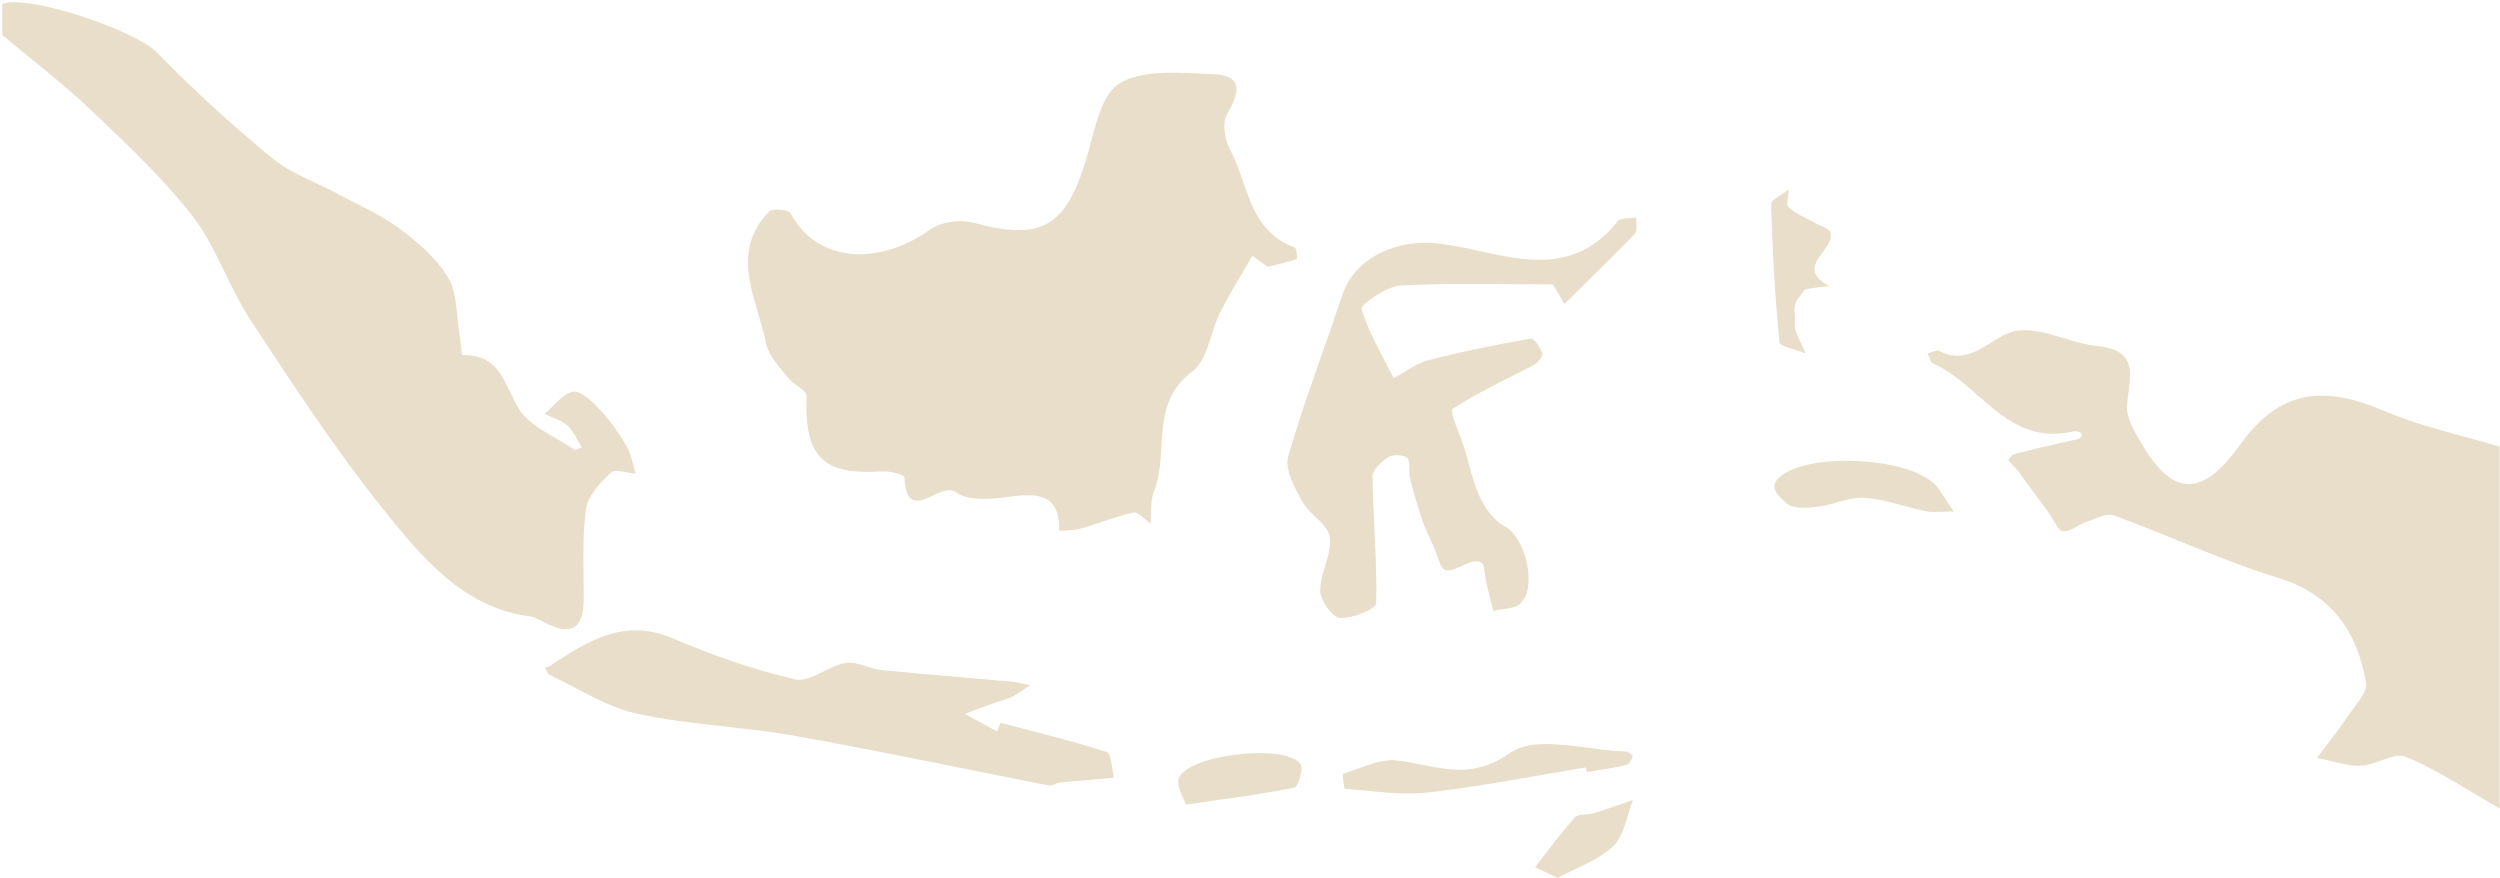 <?xml version="1.0" encoding="UTF-8"?> <svg xmlns="http://www.w3.org/2000/svg" width="945" height="332" viewBox="0 0 945 332" fill="none"><path fill-rule="evenodd" clip-rule="evenodd" d="M59.181 19.702C51.511 11.826 11.627 -2.157 0.865 1.427V13.218C4.285 16.09 7.753 18.915 11.221 21.74C19 28.078 26.783 34.42 34.047 41.302C35.058 42.264 36.07 43.227 37.084 44.19L37.085 44.191C49.604 56.086 62.226 68.078 72.727 81.625C77.76 88.137 81.424 95.673 85.098 103.227C88.022 109.24 90.951 115.264 94.581 120.792L95.969 122.908L95.97 122.909L95.971 122.91L95.975 122.916C111.396 146.41 126.898 170.028 144.424 191.935C159.221 210.422 175.151 229.97 200.757 233.059C201.532 233.153 202.844 233.811 204.436 234.609C210.455 237.629 220.479 242.656 220.628 226.787C220.654 223.683 220.617 220.569 220.58 217.455V217.453V217.451V217.449V217.447V217.446V217.444V217.442C220.482 209.035 220.383 200.621 221.501 192.383C222.186 187.36 227.024 182.408 231.059 178.564C232.093 177.564 234.551 178.054 237.022 178.546C238.162 178.774 239.305 179.001 240.311 179.083C239.95 177.96 239.648 176.804 239.345 175.649C238.676 173.096 238.007 170.546 236.723 168.354C233.821 163.449 230.399 158.71 226.481 154.536C223.743 151.635 219.377 147.509 216.593 148.075C213.798 148.653 211.374 151.084 208.955 153.51C207.922 154.545 206.89 155.58 205.831 156.469C206.714 156.893 207.638 157.27 208.561 157.647L208.562 157.647L208.564 157.648L208.568 157.65L208.569 157.65C210.726 158.531 212.881 159.41 214.516 160.879C216.139 162.337 217.25 164.375 218.362 166.417L218.362 166.418L218.363 166.419L218.364 166.42L218.364 166.421C218.852 167.317 219.341 168.213 219.873 169.061C219.578 169.167 219.242 169.333 218.906 169.5C218.193 169.853 217.48 170.205 217.159 169.981C214.982 168.478 212.588 167.091 210.189 165.702L210.188 165.701L210.184 165.699C204.418 162.359 198.627 159.005 195.777 153.993C194.73 152.156 193.823 150.259 192.934 148.4C189.318 140.837 186.007 133.911 174.773 134.233C174.615 134.246 174.442 132.609 174.238 130.677C174.077 129.152 173.896 127.443 173.688 126.216C173.321 124.068 173.104 121.831 172.887 119.592C172.377 114.332 171.866 109.065 169.416 104.946C165.097 97.707 158.088 91.647 151.173 86.506C146.019 82.669 140.198 79.707 134.379 76.747L134.377 76.746L134.374 76.744L134.372 76.743L134.369 76.741L134.366 76.74L134.364 76.739L134.361 76.737C132.141 75.608 129.921 74.479 127.739 73.301C125.002 71.821 122.148 70.487 119.294 69.153L119.293 69.152C113.462 66.425 107.634 63.7 102.817 59.742C87.595 47.197 72.939 33.827 59.181 19.702ZM935.008 299.798L935.018 299.804L935.02 299.805L935.023 299.807L935.026 299.808L935.028 299.81L935.031 299.811C938.298 301.772 941.566 303.732 944.865 305.616V305.593V168.826C940.359 167.464 935.799 166.227 931.24 164.99L931.239 164.99C921.187 162.262 911.135 159.535 901.653 155.479C877.841 145.292 861.533 147.391 846.571 168.354C832.954 187.383 821.673 188.445 809.731 168C809.639 167.842 809.545 167.682 809.45 167.522L809.165 167.038C806.606 162.701 803.667 157.718 803.996 153.286C804.12 151.635 804.342 149.982 804.559 148.364L804.559 148.361L804.56 148.358C805.705 139.81 806.724 132.214 792.598 130.766C788.415 130.344 784.22 129.076 780.06 127.819C774.242 126.061 768.491 124.323 762.932 124.942C759.274 125.346 755.953 127.41 752.574 129.511C746.886 133.047 741.032 136.686 733.126 132.676C732.385 132.306 731.259 132.694 730.131 133.083L730.128 133.084L730.127 133.084C729.604 133.264 729.08 133.445 728.594 133.549C728.818 133.974 729.009 134.471 729.199 134.968C729.612 136.044 730.023 137.117 730.766 137.44C736.981 140.181 742.261 144.8 747.545 149.422C757.349 157.997 767.167 166.584 782.993 163.213C787.123 162.341 788.539 165.336 784.786 166.137C776.975 167.811 769.21 169.651 761.469 171.608C760.525 171.844 759.062 173.707 759.204 173.919C759.719 174.704 760.388 175.39 761.059 176.078C761.618 176.651 762.177 177.224 762.649 177.857C765.634 181.828 768.568 185.85 771.498 189.866L771.529 189.908C772.573 191.34 773.616 192.771 774.662 194.198C775.192 194.927 775.709 195.833 776.226 196.739C777.364 198.733 778.501 200.727 779.783 200.824C781.555 200.971 783.381 199.955 785.251 198.915C786.395 198.279 787.554 197.634 788.727 197.24C789.486 196.984 790.283 196.675 791.094 196.359C793.945 195.252 796.978 194.074 799.182 194.882C807.314 197.843 815.347 201.102 823.377 204.36L823.386 204.363L823.388 204.365C835.815 209.406 848.233 214.444 860.99 218.368C881.546 224.688 890.986 238.765 894.408 258.148C894.856 260.706 892.466 263.913 890.279 266.847C889.703 267.619 889.142 268.372 888.65 269.09C885.742 273.347 882.628 277.471 879.516 281.591C878.285 283.223 877.053 284.854 875.835 286.492C877.557 286.822 879.278 287.249 880.999 287.676C884.82 288.624 888.634 289.57 892.426 289.44C894.897 289.359 897.568 288.391 900.156 287.452C903.622 286.195 906.942 284.991 909.441 286.044C918.321 289.786 926.665 294.792 935.007 299.797L935.008 299.798ZM473.361 96.716C472.134 98.85 470.881 100.971 469.627 103.092C466.682 108.075 463.735 113.061 461.136 118.222C459.819 120.844 458.859 123.87 457.907 126.869C456.197 132.258 454.515 137.558 450.846 140.269C440.238 148.095 439.616 158.532 438.998 168.895C438.65 174.739 438.303 180.56 436.167 185.874C435.18 188.331 435.136 191.176 435.092 194.021C435.071 195.327 435.051 196.632 434.94 197.9C434.247 197.439 433.519 196.818 432.791 196.196C431.211 194.849 429.63 193.499 428.403 193.774C424.322 194.635 420.337 195.977 416.347 197.321L416.345 197.322C413.783 198.185 411.219 199.049 408.626 199.787C406.798 200.313 404.856 200.415 402.919 200.516C402.079 200.56 401.241 200.604 400.413 200.683C400.673 187.148 392.837 186.228 381.934 187.737C375.137 188.68 366.24 189.576 361.449 186.11C359.003 184.345 355.693 185.882 352.487 187.371C347.342 189.76 342.463 192.027 341.838 180.333C341.791 179.437 336.363 177.998 333.531 178.187C310.945 179.72 304.054 172.669 304.857 149.678C304.898 148.366 303.155 147.094 301.279 145.724C299.917 144.729 298.485 143.683 297.611 142.533C297.017 141.759 296.388 140.98 295.753 140.194L295.753 140.193C293.061 136.858 290.261 133.389 289.517 129.611C288.787 125.927 287.684 122.215 286.578 118.494C282.716 105.495 278.82 92.385 290.673 79.974C291.924 78.653 298.083 79.243 298.839 80.658C310.049 101.173 334.569 99.074 351.301 86.93C355.384 83.959 362.724 82.804 367.68 84.148C393.593 91.128 402.797 86.034 410.632 60.001C411.224 58.03 411.785 55.913 412.358 53.749C414.732 44.787 417.317 35.026 423.211 31.492C431.072 26.796 442.518 27.313 453.111 27.792C454.856 27.871 456.578 27.949 458.257 28.003C469.962 28.38 468.806 34.746 463.85 43.118C461.962 46.301 462.859 52.668 464.841 56.323C466.889 60.095 468.345 64.273 469.803 68.46C473.386 78.747 476.987 89.082 489.432 93.556C490.164 93.816 490.423 97.848 490.187 97.942C487.198 98.925 484.128 99.662 481.057 100.399C480.442 100.546 479.827 100.693 479.213 100.843C477.278 99.475 475.367 98.084 473.431 96.716H473.361ZM571.126 107.417L571.163 107.417C576.432 107.467 581.703 107.516 586.971 107.516L586.995 107.493C587.188 107.825 587.381 108.156 587.575 108.488C587.867 108.988 588.161 109.487 588.454 109.986L588.851 110.66L589.162 111.189L589.179 111.217C589.9 112.441 590.621 113.666 591.337 114.897C592.448 113.801 593.562 112.706 594.675 111.613C595.685 110.622 596.696 109.631 597.706 108.641C604.546 101.935 611.378 95.236 618.005 88.345C618.76 87.558 618.651 85.973 618.542 84.387L618.541 84.384C618.49 83.641 618.439 82.899 618.477 82.238C617.724 82.373 616.861 82.42 615.997 82.466C614.154 82.566 612.31 82.665 611.539 83.629C596.104 102.934 577.421 98.857 559.147 94.869C554.006 93.747 548.896 92.632 543.901 92.047C528.537 90.255 512.159 96.928 507.297 111.761C504.837 119.249 502.219 126.693 499.602 134.137C495.114 146.898 490.627 159.659 486.931 172.646C485.585 177.456 489.361 184.342 492.193 189.506C493.374 191.643 495.335 193.53 497.247 195.37C499.808 197.834 502.28 200.213 502.672 202.994C503.154 206.47 502.052 210.118 500.937 213.803C499.981 216.967 499.016 220.16 499.037 223.296C499.061 226.951 503.639 233.389 506.495 233.578C511.121 233.908 520.112 230.229 520.183 228.036C520.448 218.612 519.989 209.172 519.529 199.725L519.529 199.722C519.21 193.167 518.891 186.608 518.814 180.05C518.791 177.574 522.236 174.367 524.856 172.763C526.602 171.679 530.803 171.867 531.959 173.188C532.793 174.148 532.781 175.783 532.768 177.482C532.76 178.622 532.751 179.791 532.998 180.804C534.296 186.039 535.783 191.251 537.529 196.344C538.502 199.207 539.779 201.964 541.054 204.714L541.329 205.308L541.501 205.68L541.65 206.003L541.786 206.3C541.891 206.529 541.996 206.759 542.101 206.989C542.174 207.15 542.247 207.312 542.32 207.474C542.689 208.309 543.021 209.302 543.355 210.3C544.152 212.686 544.961 215.102 546.308 215.468C548.207 215.976 550.556 214.89 552.874 213.819C553.783 213.399 554.688 212.981 555.559 212.662C558.887 211.436 560.751 212.662 560.917 214.336C561.313 218.421 562.328 222.442 563.343 226.466L563.358 226.526C563.474 226.989 563.591 227.452 563.707 227.915C563.781 228.211 563.855 228.507 563.928 228.804C564.011 229.14 564.093 229.477 564.174 229.814C564.262 230.18 564.348 230.546 564.433 230.913C565.539 230.637 566.743 230.469 567.947 230.302C570.545 229.941 573.134 229.581 574.699 228.131C581.331 221.952 576.469 202.876 568.775 198.938C564.834 196.933 561.53 192.359 559.524 188.185C557.627 184.247 556.467 179.958 555.305 175.664C554.79 173.761 554.275 171.856 553.695 169.981C553.164 168.267 552.364 166.155 551.566 164.05L551.565 164.046L551.564 164.045C549.883 159.606 548.213 155.198 549.093 154.606C555.797 150.13 563.045 146.48 570.303 142.824C573.52 141.204 576.74 139.583 579.915 137.888C581.378 137.11 583.289 134.563 582.959 133.502C582.251 131.332 579.82 127.748 578.687 127.96C565.778 130.271 552.869 132.818 540.172 136.096C536.939 136.92 533.949 138.728 530.961 140.536C529.586 141.367 528.212 142.199 526.815 142.934C525.735 140.77 524.606 138.622 523.478 136.475C520.094 130.036 516.714 123.603 514.661 116.76C514.212 115.274 524.006 108.247 529.316 107.941C543.214 107.154 557.162 107.285 571.115 107.417H571.117H571.119H571.121H571.122H571.124H571.126ZM388.103 275.784L388.132 275.792L388.135 275.793L388.139 275.794L388.142 275.795L388.146 275.796L388.149 275.797C398.283 278.423 408.416 281.049 418.373 284.252C419.577 284.637 419.995 287.446 420.414 290.264C420.611 291.588 420.808 292.913 421.087 293.991L418.972 294.179L415.923 294.451C414.209 294.604 412.494 294.758 410.773 294.911C409.705 295.005 408.637 295.091 407.568 295.176C405.167 295.368 402.767 295.56 400.366 295.854C399.814 295.916 399.258 296.18 398.716 296.438C398.028 296.764 397.362 297.081 396.755 296.962C385.59 294.79 374.44 292.547 363.29 290.304L363.262 290.298L363.235 290.293L363.208 290.287L363.186 290.283L363.164 290.278L363.16 290.278L363.157 290.277L363.154 290.276L363.15 290.275L363.147 290.275C342.149 286.05 321.153 281.826 300.066 278.074C291.377 276.53 282.577 275.558 273.78 274.586H273.779L273.776 274.586C262.696 273.362 251.622 272.14 240.783 269.774C232.603 267.996 224.927 263.961 217.252 259.925L217.25 259.924L217.249 259.924L217.247 259.923L217.245 259.922L217.244 259.921C214.026 258.229 210.808 256.538 207.554 255.012C207.039 254.771 206.755 254.026 206.469 253.278L206.468 253.276C206.335 252.927 206.201 252.577 206.043 252.277C206.175 252.237 206.311 252.202 206.447 252.171L206.533 252.151C206.569 252.143 206.606 252.134 206.643 252.126L206.648 252.125L206.656 252.123L206.665 252.121C207.09 252.027 207.513 251.932 207.861 251.711C221.997 242.397 235.779 233.413 254.305 241.289C269.268 247.655 284.82 253.149 300.632 256.805C303.791 257.539 307.413 255.731 311.168 253.857C313.921 252.482 316.746 251.072 319.512 250.603C322.056 250.172 324.764 251.026 327.511 251.893C329.426 252.497 331.361 253.107 333.271 253.291C343.442 254.315 353.632 255.179 363.823 256.044L363.831 256.045L363.838 256.046L363.846 256.046L363.853 256.047L363.861 256.048C369.855 256.556 375.849 257.065 381.84 257.606C383.575 257.767 385.3 258.135 387.021 258.503C387.246 258.551 387.471 258.599 387.696 258.646C387.981 258.707 388.267 258.766 388.552 258.824C388.848 258.884 389.143 258.942 389.439 258.997C389.207 259.149 388.976 259.303 388.745 259.457C388.303 259.754 387.864 260.056 387.425 260.357C385.817 261.462 384.212 262.564 382.477 263.431C381.159 264.097 379.713 264.52 378.267 264.944C377.461 265.18 376.654 265.416 375.869 265.694C373.074 266.702 370.28 267.749 367.485 268.796L366.192 269.28L365.428 269.566L364.683 269.845C366.705 270.949 368.733 272.047 370.761 273.146L370.783 273.158C372.819 274.26 374.854 275.362 376.884 276.471C377.12 275.916 377.35 275.368 377.58 274.82C377.736 274.449 377.892 274.078 378.049 273.705C378.124 273.527 378.2 273.348 378.276 273.169V273.217C381.548 274.086 384.825 274.935 388.103 275.784ZM582.388 293.003C588.085 292.008 593.78 291.015 599.479 290.077V290.1C599.526 290.395 599.579 290.69 599.632 290.984C599.656 291.118 599.68 291.252 599.704 291.386L599.728 291.521L599.743 291.611L599.766 291.75L599.786 291.869C600.725 291.71 601.665 291.556 602.605 291.404L603.822 291.209C607.485 290.62 611.147 290.032 614.772 289.204C615.81 288.969 616.66 287.2 617.179 285.974C617.297 285.691 615.692 284.087 614.843 284.087C610.289 283.972 605.351 283.327 600.405 282.68C589.1 281.203 577.755 279.72 570.876 284.559C558.457 293.305 548.321 291.252 537.669 289.094L537.665 289.094C534.533 288.459 531.357 287.816 528.065 287.436C523.242 286.879 518.122 288.762 513.068 290.621L513.065 290.622C511.27 291.282 509.484 291.938 507.722 292.482C507.368 292.6 508.005 298.118 508.407 298.141C511.01 298.342 513.625 298.604 516.244 298.867H516.245H516.246H516.247H516.247C524.096 299.655 531.974 300.446 539.653 299.58C553.957 297.964 568.176 295.482 582.388 293.003ZM738.53 193.349C736.716 193.349 735.199 193.405 733.881 193.453C731.462 193.542 729.717 193.606 728.052 193.255C725.234 192.677 722.435 191.924 719.64 191.171L719.638 191.171C714.684 189.838 709.743 188.508 704.735 188.162C701.402 187.926 698.021 188.89 694.609 189.863L694.608 189.863L694.606 189.864C692.221 190.544 689.821 191.229 687.413 191.51C683.353 191.982 677.737 192.524 675.377 190.307C675.136 190.081 674.861 189.836 674.568 189.574C671.657 186.984 666.914 182.762 676.132 178.093C689.985 171.066 725.125 173.613 732.772 184.719C733.657 186.013 734.52 187.319 736.049 189.634C736.72 190.65 737.52 191.86 738.507 193.349H738.53ZM678.35 118.245C678.043 116.123 678.681 114.025 680.05 112.374V112.398C680.339 112.038 680.577 111.665 680.807 111.305C681.422 110.341 681.977 109.472 683.283 109.214C685.129 108.858 686.987 108.646 688.848 108.434C689.698 108.337 690.55 108.24 691.401 108.129C682.908 103.56 685.98 99.401 689.009 95.301C690.795 92.884 692.565 90.487 691.944 88.039C691.645 86.811 689.768 85.968 687.925 85.141C687.15 84.793 686.38 84.448 685.737 84.077C685.325 83.838 684.906 83.608 684.482 83.382C683.862 83.052 683.233 82.733 682.604 82.414C680.268 81.228 677.936 80.044 676.085 78.324C675.336 77.624 675.631 75.803 675.925 73.99C676.058 73.174 676.19 72.36 676.226 71.65C675.476 72.243 674.516 72.839 673.557 73.436C671.499 74.716 669.444 75.993 669.477 77.215C669.972 94.641 670.916 112.044 672.663 129.375C672.776 130.542 675.762 131.43 678.737 132.314C680.094 132.718 681.448 133.121 682.527 133.549C682.334 133.125 682.137 132.702 681.939 132.279C681.745 131.866 681.549 131.453 681.353 131.04L681.351 131.035L681.35 131.033C680.497 129.234 679.641 127.429 678.917 125.579C678.311 124.046 678.373 122.973 678.447 121.708C678.502 120.756 678.563 119.694 678.35 118.245ZM448.25 304.131C448.029 303.399 447.623 302.506 447.183 301.538C446.078 299.106 444.756 296.197 445.583 294.156C449.218 285.078 486.459 280.951 491.627 288.898C492.807 290.713 490.636 297.457 489.173 297.764C480.174 299.601 471.071 300.893 460.245 302.429L460.214 302.433C456.457 302.966 452.491 303.529 448.25 304.154V304.131ZM580.198 327.806C582.534 328.89 584.847 329.975 588.812 331.838V331.814C590.764 330.76 592.861 329.774 594.998 328.769C600.172 326.336 605.579 323.794 609.721 319.906C612.653 317.156 613.989 312.71 615.326 308.257C615.927 306.258 616.527 304.258 617.273 302.409C615.675 302.947 614.082 303.496 612.489 304.045C609.12 305.207 605.755 306.368 602.358 307.408C601.448 307.693 600.369 307.774 599.315 307.853C597.663 307.977 596.07 308.096 595.278 308.988C591.398 313.309 587.84 317.927 584.281 322.546C582.926 324.305 581.571 326.063 580.198 327.806Z" fill="#E9DEC9"></path></svg> 